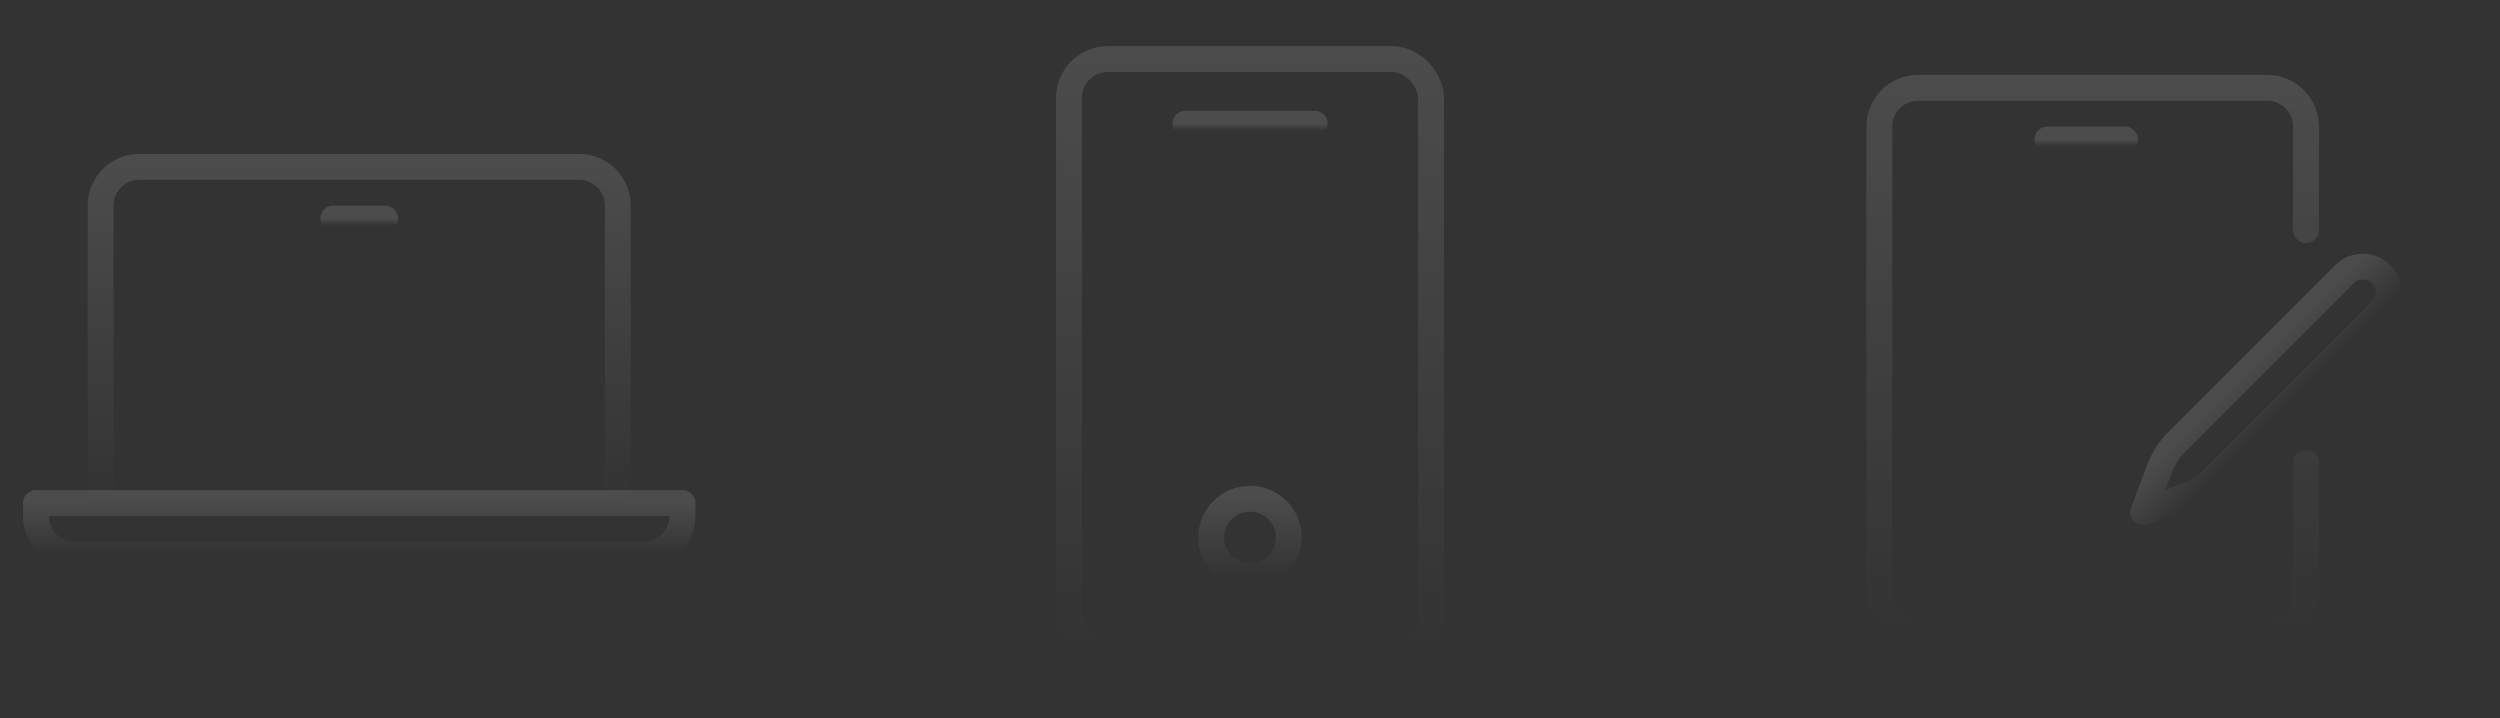 <svg width="348" height="100" viewBox="0 0 348 100" fill="none" xmlns="http://www.w3.org/2000/svg">
<rect x="0" y="0" width="348" height="100" fill="#333333" stroke="none"/>
<path d="M14 28.625C14 25.643 16.418 23.225 19.4 23.225H80.6C83.582 23.225 86 25.643 86 28.625V70.025H14V28.625Z" stroke="url(#paint0_linear_1016_9100)" stroke-width="3.6" stroke-linecap="round" stroke-linejoin="round"/>
<path d="M5 70.025H95V71.825C95 74.808 92.582 77.225 89.6 77.225H10.4C7.418 77.225 5 74.808 5 71.825V70.025Z" stroke="url(#paint1_linear_1016_9100)" stroke-width="3.6" stroke-linecap="round" stroke-linejoin="round"/>
<path d="M46.4 30.425H53.6" stroke="url(#paint2_linear_1016_9100)" stroke-width="3.6" stroke-linecap="round" stroke-linejoin="round"/>
<rect x="148.8" y="8.225" width="50.4" height="82.8" rx="5.4" stroke="url(#paint3_linear_1016_9100)" stroke-width="3.6" stroke-linecap="round" stroke-linejoin="round"/>
<path d="M165 17.225H183" stroke="url(#paint4_linear_1016_9100)" stroke-width="3.6" stroke-linecap="round" stroke-linejoin="round"/>
<circle cx="174" cy="74.825" r="5.4" stroke="url(#paint5_linear_1016_9100)" stroke-width="3.6" stroke-linecap="round" stroke-linejoin="round"/>
<path d="M321 64.425V82.425C321 85.407 318.582 87.825 315.6 87.825H267C264.018 87.825 261.6 85.407 261.6 82.425V17.625C261.6 14.643 264.018 12.225 267 12.225H315.6C318.582 12.225 321 14.643 321 17.625V32.025" stroke="url(#paint6_linear_1016_9100)" stroke-width="3.6" stroke-linecap="round" stroke-linejoin="round"/>
<path d="M285 19.425H295.8" stroke="url(#paint7_linear_1016_9100)" stroke-width="3.6" stroke-linecap="round" stroke-linejoin="round"/>
<path d="M300.602 65.275C301.144 63.838 301.986 62.532 303.072 61.446L326.347 38.171C327.753 36.765 330.033 36.765 331.438 38.171V38.171C332.844 39.577 332.844 41.856 331.438 43.262L308.163 66.537C307.077 67.624 305.771 68.466 304.334 69.007L298.346 71.263L300.602 65.275Z" stroke="url(#paint8_linear_1016_9100)" stroke-width="3.6" stroke-linecap="round" stroke-linejoin="round"/>
<defs>
<linearGradient id="paint0_linear_1016_9100" x1="50" y1="23.225" x2="50" y2="70.025" gradientUnits="userSpaceOnUse">
<stop stop-color="white" stop-opacity="0.12"/>
<stop offset="1" stop-color="white" stop-opacity="0"/>
</linearGradient>
<linearGradient id="paint1_linear_1016_9100" x1="50" y1="70.025" x2="50" y2="77.225" gradientUnits="userSpaceOnUse">
<stop stop-color="white" stop-opacity="0.12"/>
<stop offset="1" stop-color="white" stop-opacity="0"/>
</linearGradient>
<linearGradient id="paint2_linear_1016_9100" x1="50" y1="30.425" x2="50" y2="31.425" gradientUnits="userSpaceOnUse">
<stop stop-color="white" stop-opacity="0.12"/>
<stop offset="1" stop-color="white" stop-opacity="0"/>
</linearGradient>
<linearGradient id="paint3_linear_1016_9100" x1="174" y1="8.225" x2="174" y2="91.025" gradientUnits="userSpaceOnUse">
<stop stop-color="white" stop-opacity="0.12"/>
<stop offset="1" stop-color="white" stop-opacity="0"/>
</linearGradient>
<linearGradient id="paint4_linear_1016_9100" x1="174" y1="17.225" x2="174" y2="18.225" gradientUnits="userSpaceOnUse">
<stop stop-color="white" stop-opacity="0.12"/>
<stop offset="1" stop-color="white" stop-opacity="0"/>
</linearGradient>
<linearGradient id="paint5_linear_1016_9100" x1="174" y1="69.425" x2="174" y2="80.225" gradientUnits="userSpaceOnUse">
<stop stop-color="white" stop-opacity="0.12"/>
<stop offset="1" stop-color="white" stop-opacity="0"/>
</linearGradient>
<linearGradient id="paint6_linear_1016_9100" x1="291.3" y1="12.225" x2="291.3" y2="87.825" gradientUnits="userSpaceOnUse">
<stop stop-color="white" stop-opacity="0.12"/>
<stop offset="1" stop-color="white" stop-opacity="0"/>
</linearGradient>
<linearGradient id="paint7_linear_1016_9100" x1="290.4" y1="19.425" x2="290.4" y2="20.425" gradientUnits="userSpaceOnUse">
<stop stop-color="white" stop-opacity="0.12"/>
<stop offset="1" stop-color="white" stop-opacity="0"/>
</linearGradient>
<linearGradient id="paint8_linear_1016_9100" x1="312.347" y1="52.171" x2="317.438" y2="57.263" gradientUnits="userSpaceOnUse">
<stop stop-color="white" stop-opacity="0.12"/>
<stop offset="1" stop-color="white" stop-opacity="0"/>
</linearGradient>
</defs>
</svg>
